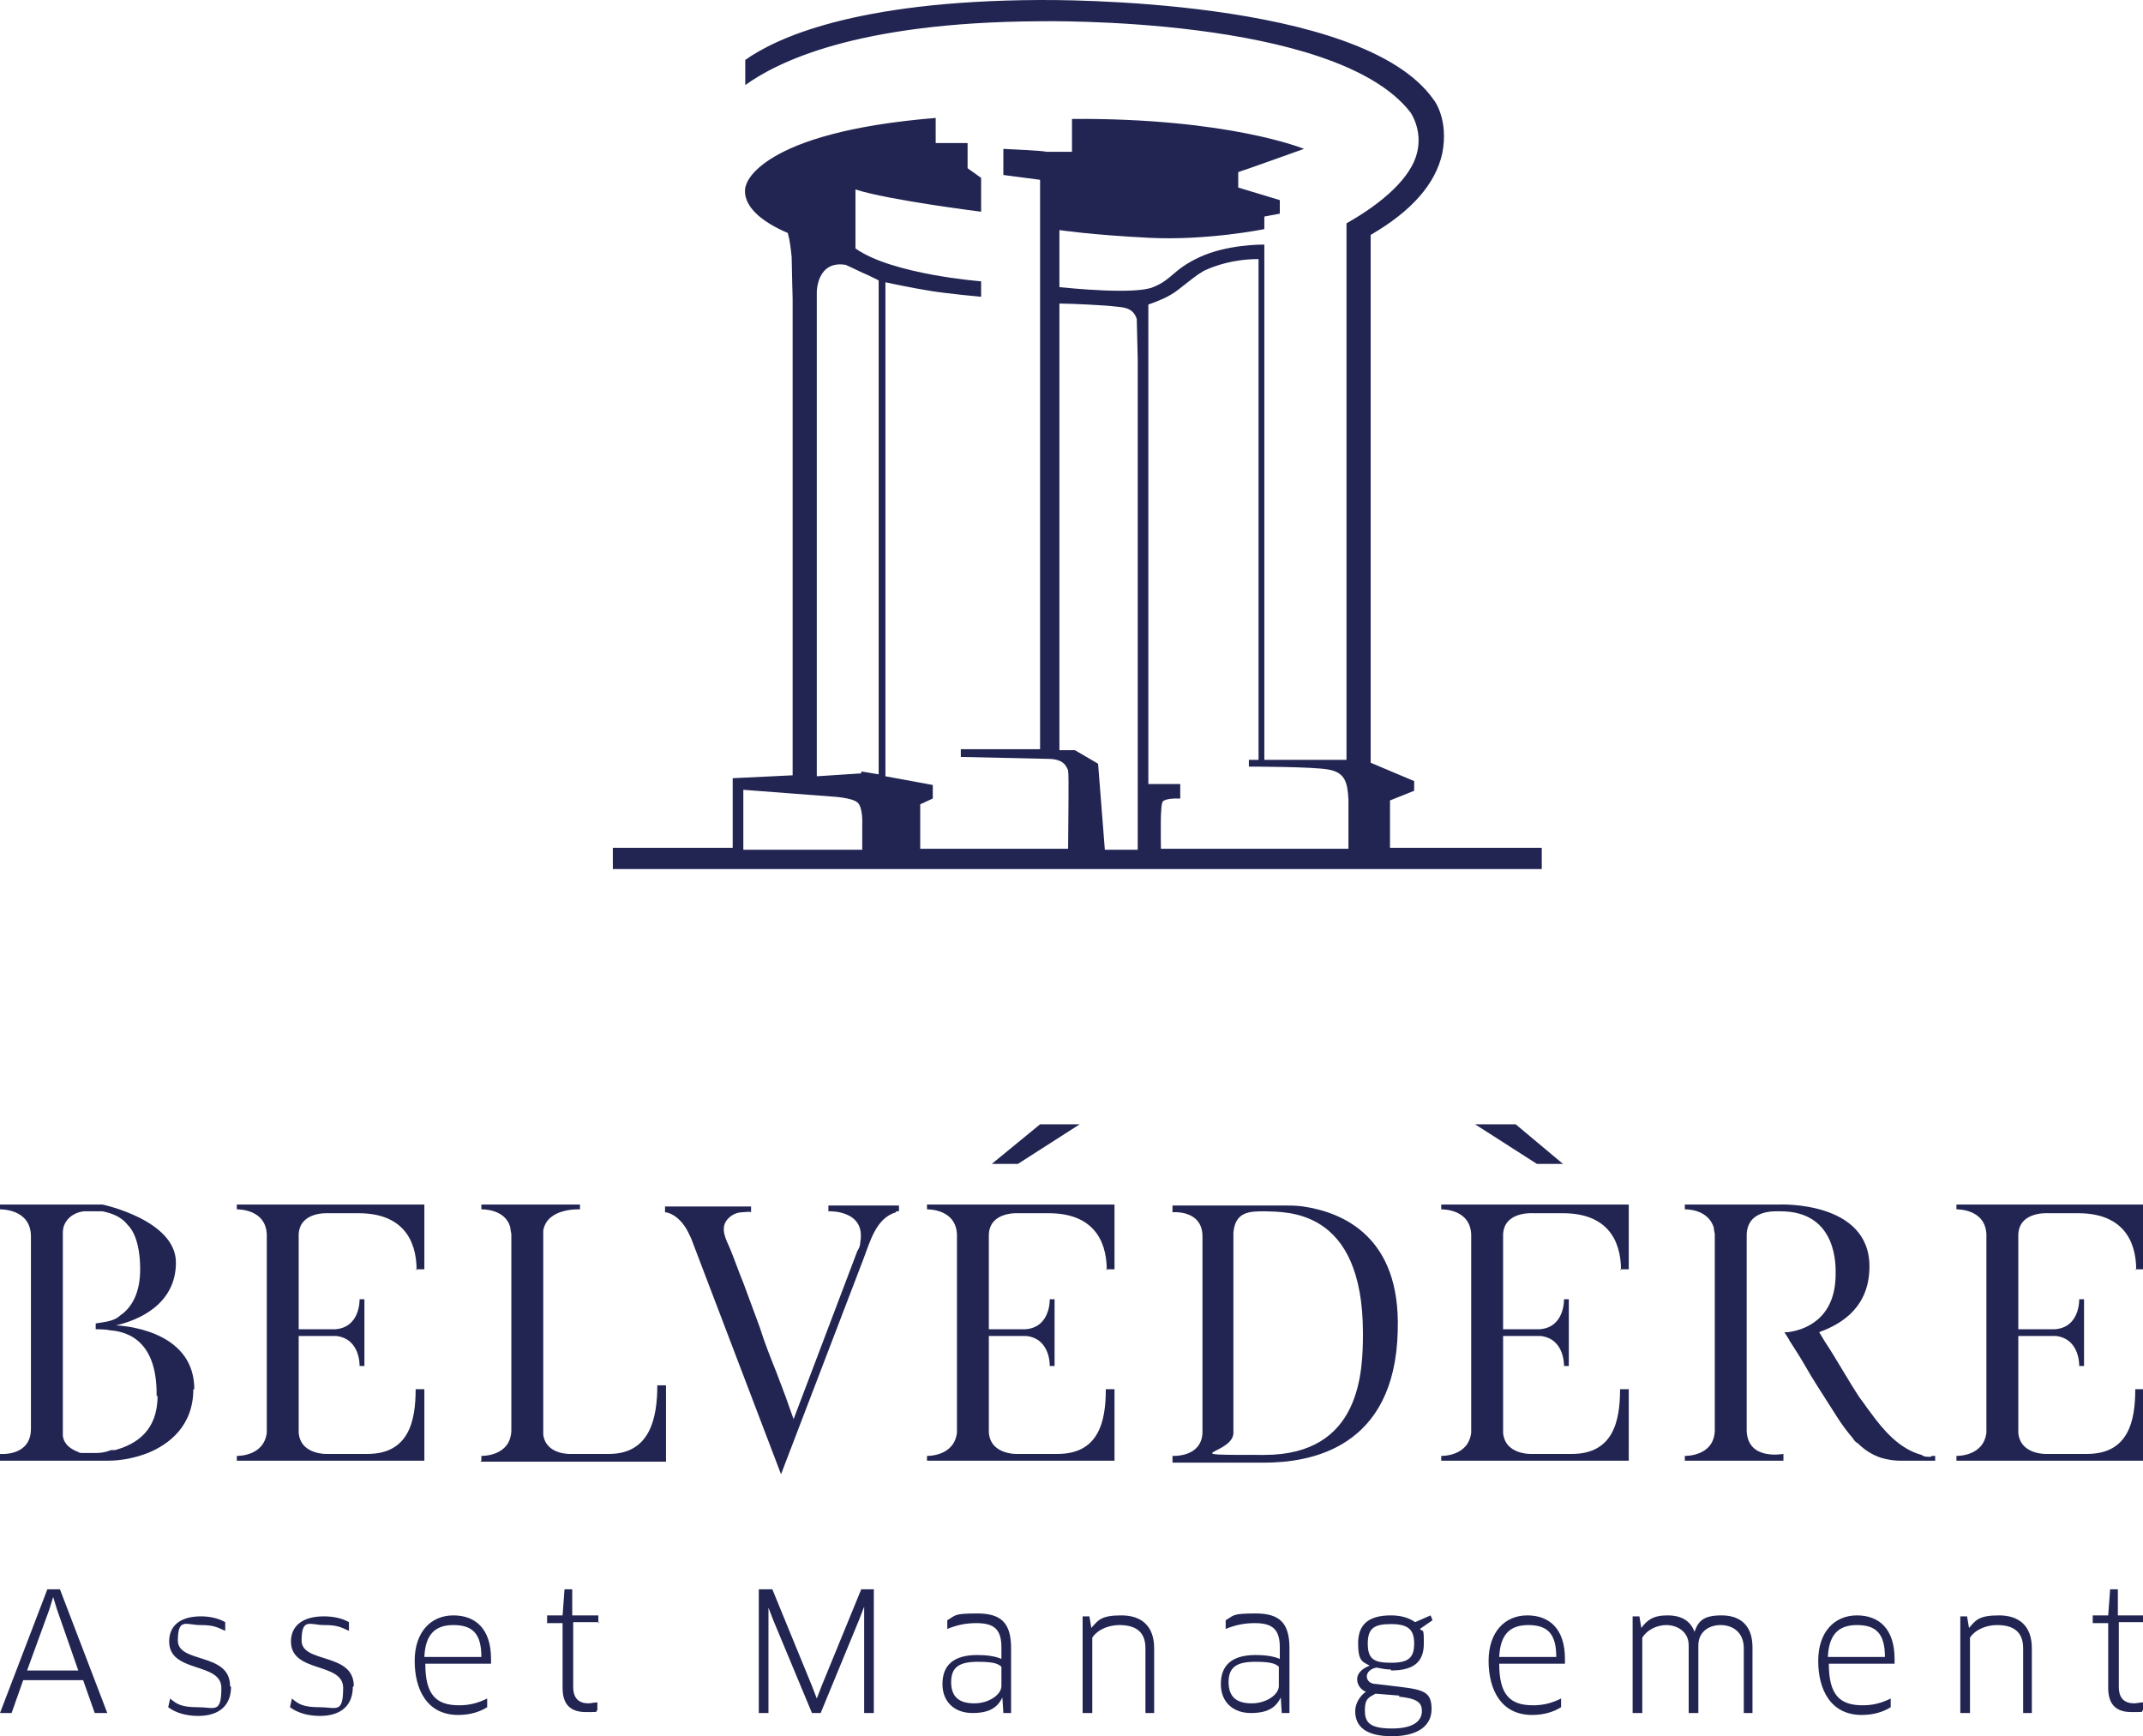 <svg xmlns="http://www.w3.org/2000/svg" id="Ebene_1" viewBox="0 0 221.7 179.6"><defs><style>      .st0 {        fill: #222552;      }    </style></defs><polygon class="st0" points="107.6 116.3 102.6 120.4 105.3 120.4 111.7 116.3 107.6 116.3"></polygon><path class="st0" d="M16.3,144.4c0,3.6-2.2,5-4.4,5.6h-.4c-.5.2-1,.3-1.5.3-.5,0-1,0-1.4,0-.2,0-.4,0-.5-.1-.8-.3-1.5-.8-1.6-1.7,0-.2,0-.4,0-.5v-20.5c0-1.3,1.1-2.1,2.2-2.2.6,0,1.3,0,1.9,0,1,.2,2,.6,2.6,1.4.4.4.6.8.8,1.3.3.8.5,1.9.5,3.3,0,2.5-.9,4-2.1,4.8-.3.3-.8.5-1.3.6,0,0-1.1.2-1.2.2v.6s1.1,0,1.4.1c1.2.1,5,.5,4.9,6.8M20.1,143.7c0-5.6-6.2-6.5-8.1-6.6,2.2-.5,6.2-2.1,6.2-6.5s-7.6-6-7.6-6H0v.5s3.2-.1,3.2,2.8v19.9c0,2.9-3.2,2.6-3.2,2.6v.7h11.1c1.5,0,2.9-.3,4.2-.8,2.2-.9,4.7-2.8,4.7-6.6M141,137.9c0,4-.2,12.6-10.2,12.6s-3,0-3.2-2.4v-20.6c.2-2.2,1.7-2.2,3.3-2.2,2.1.1,10.1-.4,10.1,12.6M144.6,137.6c.3-9.7-5.7-12.2-9.8-12.8-.7-.1-1.3-.1-2-.1h-11.5v.7s3.1-.3,3.1,2.5v20.3c-.1,2.6-3.1,2.4-3.1,2.4v.7h9.5c4.8,0,13.5-1.5,13.8-13.6"></path><polygon class="st0" points="152.6 116.3 159 120.4 161.7 120.4 156.8 116.3 152.6 116.3"></polygon><path class="st0" d="M49.7,151.2h19.2v-7.9h-.9c0,3.3-.7,7.1-5,7.1h-3.8c0,0-2.7.2-3-2,0-.1,0-.3,0-.4v-20.2c0-.1,0-.3,0-.5.4-2.4,3.8-2.2,3.8-2.2v-.5h-10.2v.5s2.5-.1,3,1.9c0,.3.1.5.1.7v20.3c-.1,2.7-3.1,2.6-3.1,2.6v.5Z"></path><path class="st0" d="M92.7,125.3s.3,0,.3,0v-.6h-7.3v.6s3.9-.2,3.3,3.2c0,.3-.1.6-.3.9l-6.6,17.4-.5-1.4c-.4-1.2-.9-2.4-1.3-3.5-.6-1.5-1.2-3-1.7-4.6l-1.7-4.6c-.5-1.2-.9-2.4-1.4-3.6-.4-.9-1-2-.3-2.9.4-.5,1-.8,1.6-.8,0,0,.9-.1.9,0v-.6h-8.9v.6s1,0,2,1.4c.3.4.5.9.7,1.3l9.3,24.4,8.5-22.2c.7-1.8,1.3-4.3,3.4-4.9"></path><path class="st0" d="M43,131.3h.9v-6.7h-19.4v.5s3-.1,3.1,2.6v20.5c-.3,2.5-3.1,2.4-3.1,2.4v.5h19.4v-7.4h-.9c0,3.3-.7,6.7-5,6.7h-4c0,0-2.9.2-3.1-2.2v-10h0s3.9,0,3.9,0c2.5.3,2.4,3.1,2.4,3.1h.5v-6.9h-.5s.1,2.9-2.5,3.1h-3.8v-9.8c.1-2.4,3-2.2,3.1-2.2h3.1c4.4,0,6,2.6,6,5.9"></path><path class="st0" d="M114.4,131.3h.9v-6.7h-19.4v.5s3-.1,3.1,2.6v20.5c-.3,2.5-3.1,2.4-3.1,2.4v.5h19.4v-7.4h-.9c0,3.3-.7,6.7-5,6.7h-4c0,0-2.9.2-3.1-2.2v-10h0s3.9,0,3.9,0c2.5.3,2.4,3.1,2.4,3.1h.5v-6.9h-.5s.1,2.9-2.5,3.1h-3.8v-9.8c.1-2.4,3-2.2,3.1-2.2h3.1c4.4,0,6,2.6,6,5.9"></path><path class="st0" d="M167.6,131.3h.9v-6.7h-19.4v.5s3-.1,3.1,2.6v20.5c-.3,2.5-3.1,2.4-3.1,2.4v.5h19.4v-7.4h-.9c0,3.3-.7,6.7-5,6.7h-4c0,0-2.9.2-3.1-2.2v-10h0s3.9,0,3.9,0c2.5.3,2.4,3.1,2.4,3.1h.5v-6.9h-.5s.1,2.9-2.5,3.1h-3.8v-9.8c.1-2.4,3-2.2,3.1-2.2h3.1c4.4,0,6,2.6,6,5.9"></path><path class="st0" d="M220.9,131.3h.9v-6.7h-19.4v.5s3-.1,3.1,2.6v20.5c-.3,2.5-3.1,2.4-3.1,2.4v.5h19.4v-7.4h-.9c0,3.3-.7,6.7-5,6.7h-4c0,0-2.9.2-3.1-2.2v-10h0s3.9,0,3.9,0c2.5.3,2.4,3.1,2.4,3.1h.5v-6.9h-.5s.1,2.9-2.5,3.1h-3.8v-9.8c.1-2.4,3-2.2,3.1-2.2h3.1c4.4,0,6,2.6,6,5.9"></path><path class="st0" d="M221.7,167.9v-.8h-2.6v-2.7h-.8c0,0-.2,2.7-.2,2.7h-1.6v.8h1.6v6.7c0,1.7.8,2.5,2.4,2.5s.9,0,1.2-.2v-.8c-.3,0-.7.1-.9.1-1,0-1.6-.5-1.6-1.7v-6.7h2.6ZM210.2,177.2v-6.7c0-2.3-1.3-3.4-3.4-3.4s-2.4.5-3.1,1.3h0l-.2-1.2h-.7v10h1v-7.8c.6-.9,1.8-1.3,2.8-1.3,1.7,0,2.7.7,2.7,2.4v6.7h1ZM189.1,171.4c.1-2.2,1-3.3,3-3.3s2.9.9,2.9,3.3h-5.9ZM192.6,177.4c1.2,0,2.2-.3,3-.8v-.9c-1,.5-1.9.7-2.9.7-2.4,0-3.5-1.1-3.5-4.3h6.8c0-.1,0-.4,0-.5,0-3.1-1.6-4.5-3.9-4.5s-4,1.7-4,4.7,1.3,5.6,4.5,5.6M181.3,177.2v-6.8c0-2.3-1.3-3.3-3.2-3.3s-2.4.6-2.8,1.7h0c-.4-1.1-1.3-1.7-2.8-1.7s-2.1.5-2.7,1.3h0l-.2-1.2h-.7v10h1v-7.8c.5-.8,1.5-1.3,2.5-1.3s2.3.6,2.3,2.1v7h1v-7c0-1.4,1.1-2.1,2.3-2.1s2.4.7,2.4,2.4v6.7h1ZM155.1,171.4c.1-2.2,1-3.3,3-3.3s2.9.9,2.9,3.3h-5.9ZM158.5,177.4c1.2,0,2.2-.3,3-.8v-.9c-1,.5-1.9.7-2.9.7-2.4,0-3.5-1.1-3.5-4.3h6.8c0-.1,0-.4,0-.5,0-3.1-1.6-4.5-3.9-4.5s-4,1.7-4,4.7,1.3,5.6,4.5,5.6M143.9,168c1.7,0,2.4.5,2.4,2s-.6,2-2.4,2-2.4-.4-2.4-2,.7-2,2.4-2M144.7,175.5c1.9.2,2.4.6,2.4,1.5s-.7,1.8-3.1,1.8-2.8-.7-2.8-1.9.4-1.3,1.1-1.7l2.5.2ZM143.9,172.8c2.5,0,3.4-1,3.4-2.8s-.1-1.1-.4-1.5l1.3-.9-.2-.5-1.6.7c-.7-.5-1.6-.7-2.5-.7-2.4,0-3.4,1-3.4,2.9s.5,1.9,1.2,2.3h0c-.8.3-1.3.8-1.3,1.4s.4,1.1.9,1.3c-.7.5-1.1,1.3-1.1,2,0,1.6,1.1,2.6,3.8,2.6s4.1-1.1,4.1-2.8-.7-2-3.2-2.3l-2.5-.3c-.7,0-1-.4-1-.8s.4-.8,1-.9c.5.1,1,.2,1.5.2M132.3,174.4c0,.9-1.3,1.8-2.8,1.8s-2.4-.6-2.4-2.2.9-2.1,2.8-2.1,2.1.3,2.4.5v2ZM132.6,177.2h.8v-6.7c0-2.6-1-3.6-3.5-3.6s-2.2.2-3.1.7v.9c1-.4,1.9-.6,3-.6,1.8,0,2.6.6,2.6,2.5v1.2c-.7-.3-1.6-.4-2.5-.4-2.5,0-3.6,1.1-3.6,3s1.3,3,3.1,3,2.6-.6,3.1-1.6h0s.1,1.6.1,1.6ZM119.4,177.2v-6.7c0-2.3-1.3-3.4-3.4-3.4s-2.4.5-3.1,1.3h0l-.2-1.2h-.7v10h1v-7.8c.6-.9,1.8-1.3,2.8-1.3,1.7,0,2.7.7,2.7,2.4v6.7h1ZM103.6,174.4c0,.9-1.3,1.8-2.8,1.8s-2.4-.6-2.4-2.2.9-2.1,2.8-2.1,2.1.3,2.4.5v2ZM103.8,177.2h.8v-6.7c0-2.6-1-3.6-3.5-3.6s-2.2.2-3.1.7v.9c1-.4,1.9-.6,3-.6,1.8,0,2.6.6,2.6,2.5v1.2c-.7-.3-1.6-.4-2.5-.4-2.5,0-3.6,1.1-3.6,3s1.3,3,3.1,3,2.6-.6,3.1-1.6h0s.1,1.6.1,1.6ZM78.5,164.4v12.8h1v-10.9s0,0,0,0l.5,1.3,4,9.6h.9l4-9.7.5-1.3h0s0,1.4,0,1.4v9.6h1v-12.8h-1.3l-4.1,10-.5,1.3h0l-.5-1.3-4.1-10h-1.3ZM61.9,167.9v-.8h-2.7v-2.7h-.8c0,0-.2,2.7-.2,2.7h-1.6v.8h1.6v6.7c0,1.7.8,2.5,2.4,2.5s.9,0,1.2-.2v-.8c-.3,0-.7.1-.9.1-1,0-1.6-.5-1.6-1.7v-6.7h2.7ZM43.9,171.4c.1-2.2,1-3.3,3-3.3s2.9.9,2.9,3.3h-5.9ZM47.4,177.4c1.2,0,2.2-.3,3-.8v-.9c-1,.5-1.9.7-2.9.7-2.4,0-3.5-1.1-3.5-4.3h6.8c0-.1,0-.4,0-.5,0-3.1-1.6-4.5-3.9-4.5s-4,1.7-4,4.7,1.3,5.6,4.5,5.6M36.6,174.4c0-3.5-5.4-2.3-5.4-4.7s.9-1.6,2.3-1.6,1.7.2,2.6.6v-.9c-.7-.4-1.6-.6-2.6-.6-2.2,0-3.4,1-3.4,2.6,0,3.3,5.4,2.1,5.4,4.8s-.7,2-2.4,2-2.2-.3-2.9-.9l-.2.9c.8.6,1.9.9,3.1.9,2.3,0,3.4-1.2,3.4-3M23.8,174.4c0-3.5-5.4-2.3-5.4-4.7s.9-1.6,2.3-1.6,1.7.2,2.6.6v-.9c-.7-.4-1.6-.6-2.5-.6-2.2,0-3.3,1-3.3,2.6,0,3.3,5.4,2.1,5.4,4.8s-.7,2-2.4,2-2.2-.3-2.9-.9l-.2.9c.8.6,1.9.9,3.1.9,2.3,0,3.4-1.2,3.4-3M5.5,165.2h0l.4,1.3,2.2,6.3H2.8l2.3-6.3.4-1.3ZM9.8,177.2h1.3l-4.9-12.8h-1.3l-4.9,12.8h1.2l1.2-3.4h6.2l1.2,3.4Z"></path><path class="st0" d="M199.7,150.7c-.3,0-.7,0-.9-.2-2.3-.6-4-2.6-5.3-4.4-.4-.5-.7-1-1.1-1.5-.6-.9-1.2-1.9-1.8-2.9-.6-1-1.2-2-1.8-2.9l-.6-1c2.5-.9,5.2-2.7,5.2-6.8,0-6.8-9.3-6.4-9.3-6.4h-9.8v.5s2.4-.1,3,1.9c0,.3.1.5.1.7v20.3c-.1,2.7-3.1,2.6-3.1,2.6v.5h10.2v-.7c-.1,0-3.7.7-3.8-2.4v-20.3c.1-2.6,2.9-2.4,3.5-2.4,6,0,5.7,5.9,5.7,6.5,0,4.8-3.4,5.8-4.9,6h0s-.4,0-.4,0l.5.8h0c0,.1.2.3.3.5l.7,1.1c.5.8,1.1,1.9,1.8,3s1.4,2.2,2.1,3.3c.5.8,1.1,1.6,1.7,2.3.1.2.3.4.5.5.7.7,1.5,1.2,2.4,1.5.7.2,1.3.3,2,.3h3.6v-.5c0,0-.2,0-.3,0"></path><path class="st0" d="M143.8,87.9v-5.1l2.5-1v-1l-4.5-1.9v-5.3s0-49.3,0-49.3c4.3-2.5,6.7-5.3,7.4-8.4.7-3.5-.8-5.5-.9-5.6C140.9-.3,108.8,0,107.5,0c-19.2.1-27.3,4-30.4,6.2v2.6c3.2-2.3,11.3-6.5,30.4-6.6.3,0,30.6-.6,38.4,9.4,0,0,1.3,1.8.7,4.2-.6,2.5-3.4,5.1-7.3,7.3v53.5h0v2c-2.2,0-6.2,0-8.5,0v-5s0-46.8,0-46.8h0v-1.5c-.4,0-3.9,0-6.7,1.3-2.8,1.3-2.8,2.3-4.8,3.1-1.9.8-8.7.1-9.7,0v-5.9s3.3.5,9.3.8c6,.3,11.9-.9,11.9-.9v-1.3l1.6-.3v-1.4l-4.3-1.3v-1.6c.1,0,6.8-2.4,6.8-2.4,0,0-7.7-3.2-24-3.1v3.4h-2.7c0-.1-4.4-.3-4.4-.3v2.7l3.8.5v58.9h-8.2v.8l9,.2c1.6,0,1.9.7,2.1,1.2.1.5,0,6.1,0,8.1h-15.3v-4.6l1.3-.6v-1.4l-4.9-.9c0-.9,0-2.2,0-3.8,0-13.5,0-47.3,0-47.3,0,0,2.8.6,4.7.9,1.9.3,5.2.6,5.2.6v-1.6s-9.2-.7-13-3.4v-6.1c3.4,1.1,13,2.3,13,2.3v-3.5l-1.4-1v-2.6h-3.3v-2.6c-18.4,1.5-19.6,6.9-19.6,6.9,0,0-1.3,2.6,4.3,5,.2.7.3,1.5.4,2.5,0,.6.1,4.3.1,4.3v49.3l-6.2.3v7.2h-12.4v2.2h96.1v-2.2h-15.8ZM89.2,85.4v2.5h-12.3v-6.2s9.2.7,9.2.7c0,0,2,.1,2.6.6.6.5.5,2.3.5,2.3M89.1,80l-4.6.3V30.2s0-3.3,3-2.8c0,0,1.3.6,1.7.8.5.2,1.7.8,1.7.8,0,0,0,29.5,0,44.5h0c0,2.8,0,5.1,0,6.6l-1.8-.3ZM114.3,87.9l-.7-8.9-2.4-1.4h-1.6V31.4c1.3,0,5.1.2,5.7.3.7.1,1.9,0,2.3,1.3,0,.2.1,4.1.1,4.1v36.5s0,14.3,0,14.3h-3.5ZM120.1,87.9c0-1.4-.1-4.6.2-5,.3-.3,1.3-.3,1.3-.3h.5s0-1.5,0-1.5h-3.3v-4.5s0-45.1,0-45.1c0,0,1.5-.5,2.3-1,.8-.4,2.7-2.2,3.7-2.6.9-.4,2.8-1.1,5.4-1.1,0,2.7,0,34,0,46.8,0,.4,0,.9,0,1.3v1.7c0,.9,0,1.6,0,2-.6,0-1,0-1,0v.7s6.6,0,8.2.3c1.8.3,2,1.4,2.1,3.1,0,.3,0,3.6,0,5.1h-19.4Z"></path></svg>